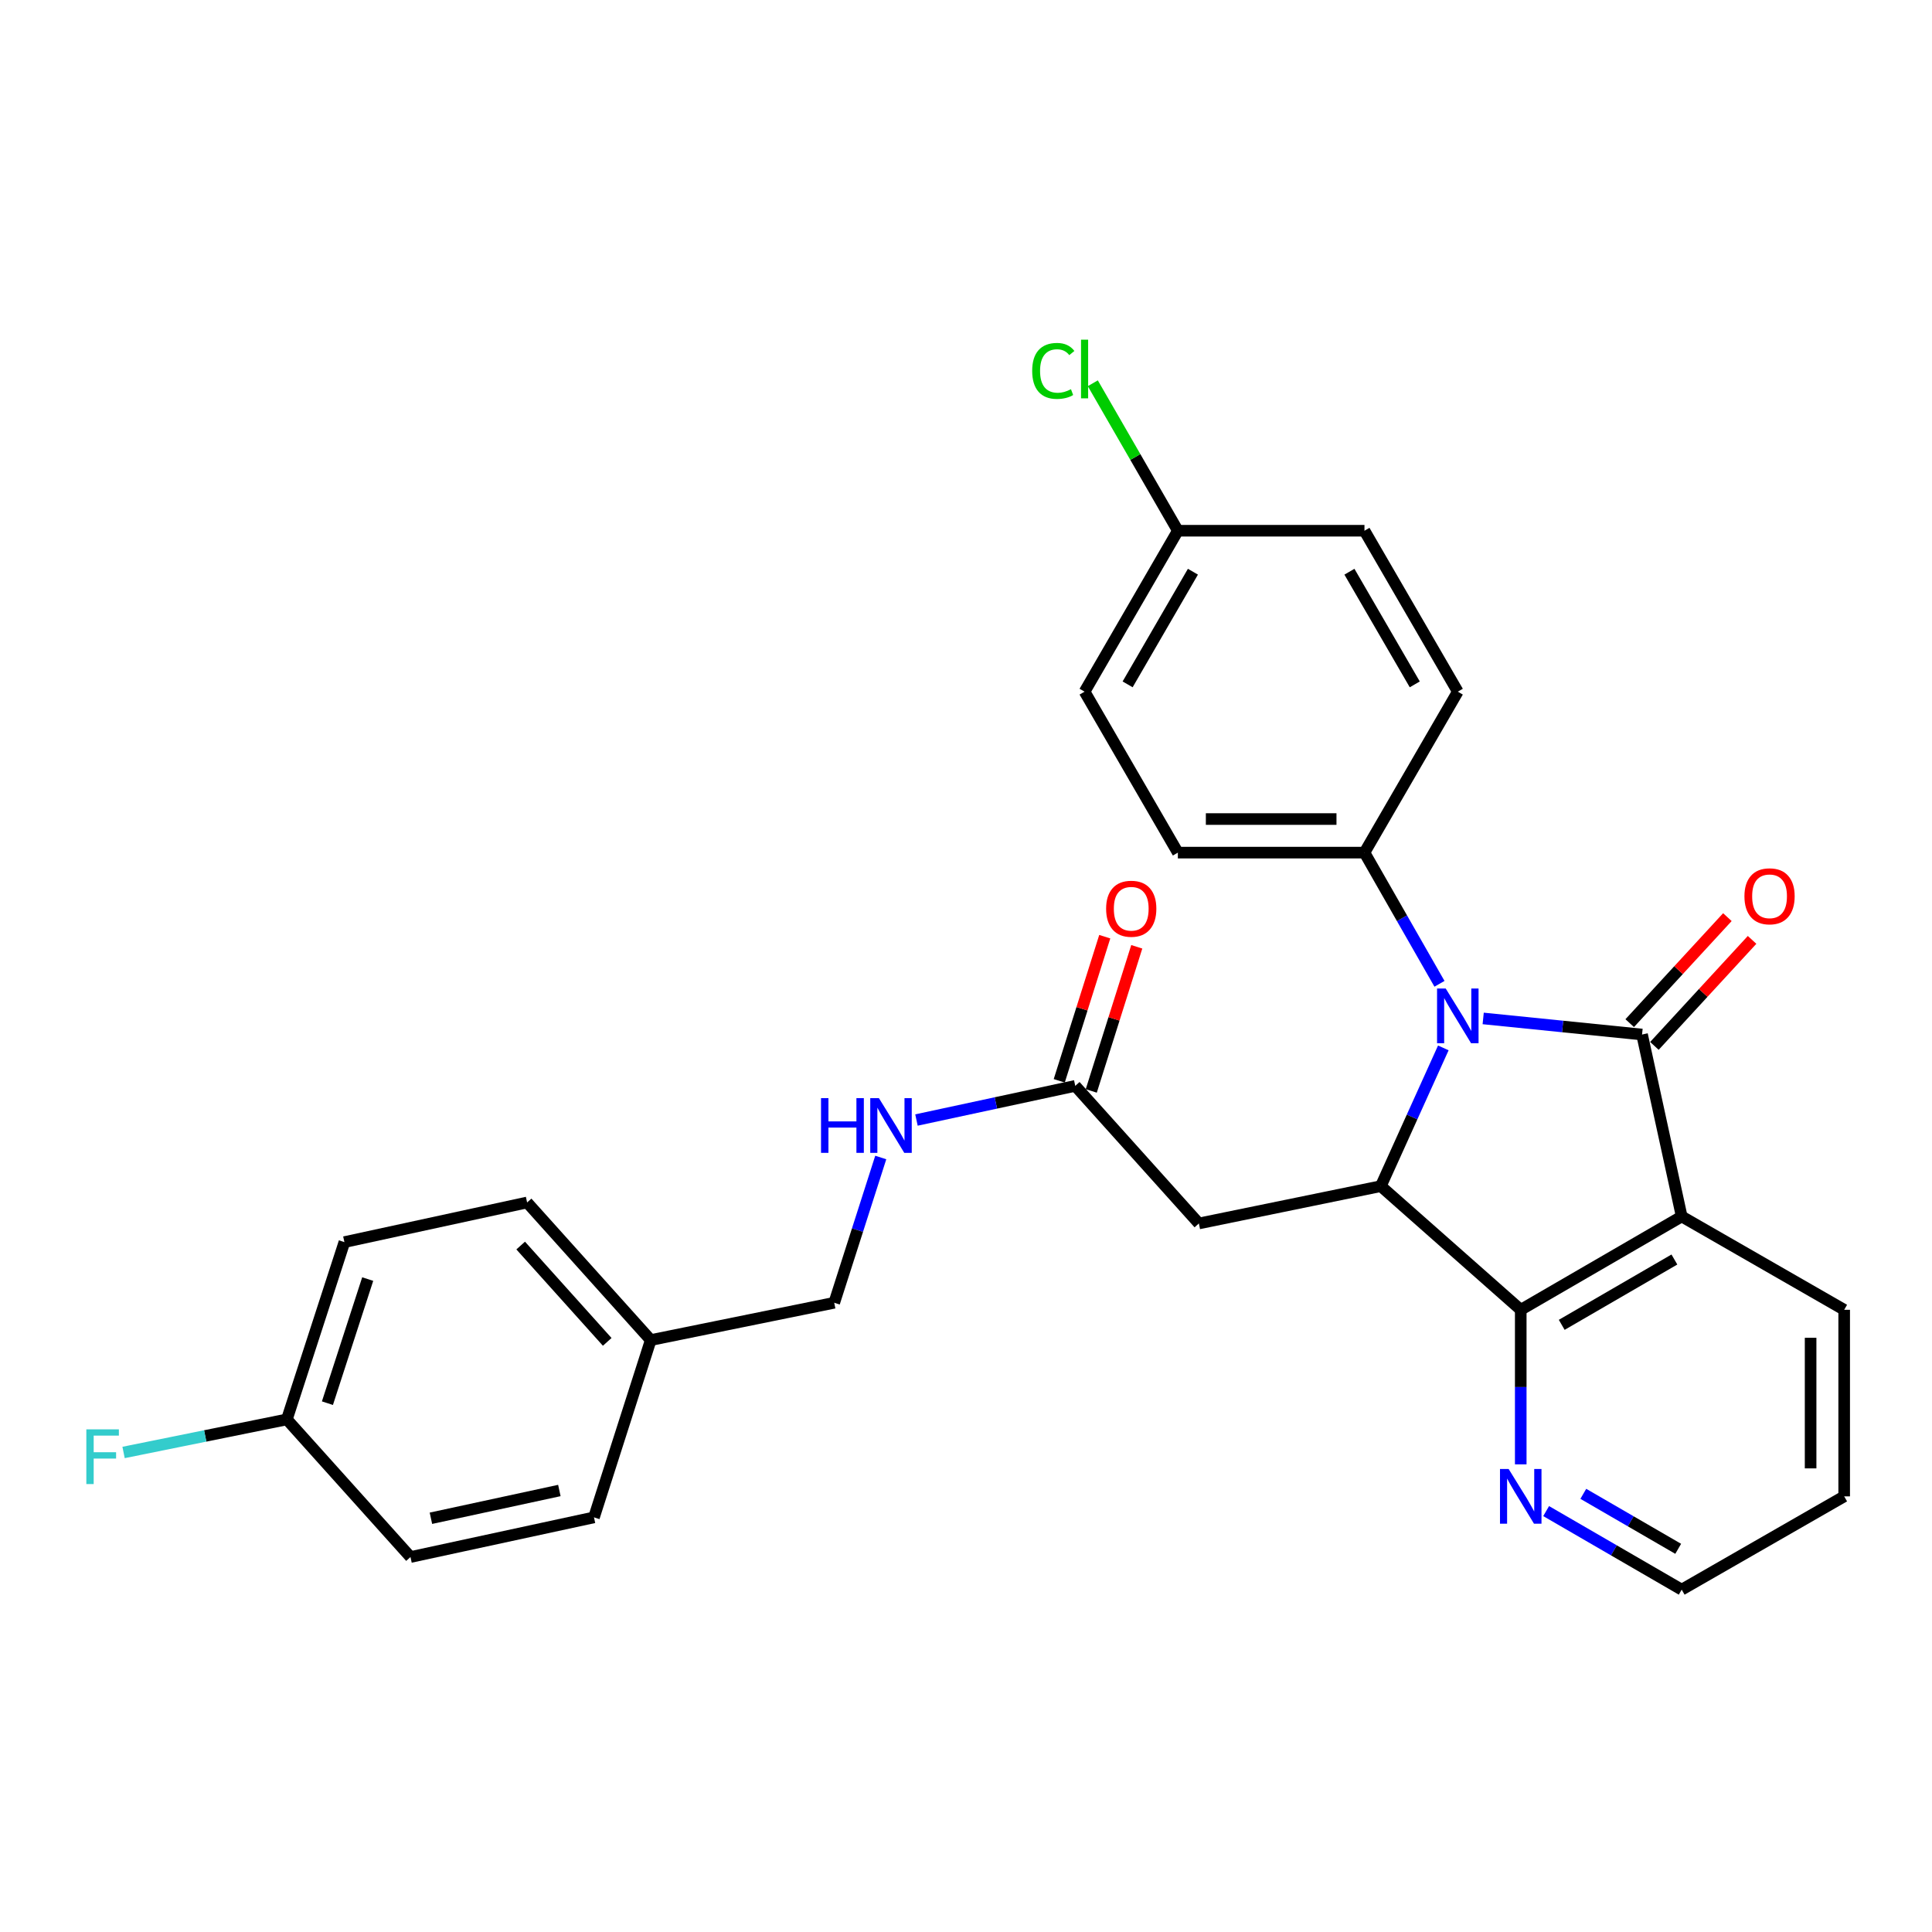 <?xml version='1.0' encoding='iso-8859-1'?>
<svg version='1.1' baseProfile='full'
              xmlns='http://www.w3.org/2000/svg'
                      xmlns:rdkit='http://www.rdkit.org/xml'
                      xmlns:xlink='http://www.w3.org/1999/xlink'
                  xml:space='preserve'
width='1000px' height='1000px' viewBox='0 0 1000 1000'>
<!-- END OF HEADER -->
<rect style='opacity:1.0;fill:#FFFFFF;stroke:none' width='1000' height='1000' x='0' y='0'> </rect>
<path class='bond-0' d='M 849.927,535.468 L 808.811,531.305' style='fill:none;fill-rule:evenodd;stroke:#000000;stroke-width:6px;stroke-linecap:butt;stroke-linejoin:miter;stroke-opacity:1' />
<path class='bond-0' d='M 808.811,531.305 L 767.695,527.143' style='fill:none;fill-rule:evenodd;stroke:#0000FF;stroke-width:6px;stroke-linecap:butt;stroke-linejoin:miter;stroke-opacity:1' />
<path class='bond-1' d='M 849.927,535.468 L 870.444,629.639' style='fill:none;fill-rule:evenodd;stroke:#000000;stroke-width:6px;stroke-linecap:butt;stroke-linejoin:miter;stroke-opacity:1' />
<path class='bond-8' d='M 856.318,541.355 L 881.595,513.918' style='fill:none;fill-rule:evenodd;stroke:#000000;stroke-width:6px;stroke-linecap:butt;stroke-linejoin:miter;stroke-opacity:1' />
<path class='bond-8' d='M 881.595,513.918 L 906.873,486.481' style='fill:none;fill-rule:evenodd;stroke:#FF0000;stroke-width:6px;stroke-linecap:butt;stroke-linejoin:miter;stroke-opacity:1' />
<path class='bond-8' d='M 843.537,529.58 L 868.814,502.143' style='fill:none;fill-rule:evenodd;stroke:#000000;stroke-width:6px;stroke-linecap:butt;stroke-linejoin:miter;stroke-opacity:1' />
<path class='bond-8' d='M 868.814,502.143 L 894.092,474.706' style='fill:none;fill-rule:evenodd;stroke:#FF0000;stroke-width:6px;stroke-linecap:butt;stroke-linejoin:miter;stroke-opacity:1' />
<path class='bond-2' d='M 747.062,542.391 L 730.883,578.171' style='fill:none;fill-rule:evenodd;stroke:#0000FF;stroke-width:6px;stroke-linecap:butt;stroke-linejoin:miter;stroke-opacity:1' />
<path class='bond-2' d='M 730.883,578.171 L 714.704,613.95' style='fill:none;fill-rule:evenodd;stroke:#000000;stroke-width:6px;stroke-linecap:butt;stroke-linejoin:miter;stroke-opacity:1' />
<path class='bond-6' d='M 745.071,509.22 L 725.659,475.268' style='fill:none;fill-rule:evenodd;stroke:#0000FF;stroke-width:6px;stroke-linecap:butt;stroke-linejoin:miter;stroke-opacity:1' />
<path class='bond-6' d='M 725.659,475.268 L 706.247,441.315' style='fill:none;fill-rule:evenodd;stroke:#000000;stroke-width:6px;stroke-linecap:butt;stroke-linejoin:miter;stroke-opacity:1' />
<path class='bond-3' d='M 870.444,629.639 L 787.134,677.951' style='fill:none;fill-rule:evenodd;stroke:#000000;stroke-width:6px;stroke-linecap:butt;stroke-linejoin:miter;stroke-opacity:1' />
<path class='bond-3' d='M 866.665,651.92 L 808.348,685.738' style='fill:none;fill-rule:evenodd;stroke:#000000;stroke-width:6px;stroke-linecap:butt;stroke-linejoin:miter;stroke-opacity:1' />
<path class='bond-13' d='M 870.444,629.639 L 954.545,677.951' style='fill:none;fill-rule:evenodd;stroke:#000000;stroke-width:6px;stroke-linecap:butt;stroke-linejoin:miter;stroke-opacity:1' />
<path class='bond-4' d='M 714.704,613.95 L 620.533,633.26' style='fill:none;fill-rule:evenodd;stroke:#000000;stroke-width:6px;stroke-linecap:butt;stroke-linejoin:miter;stroke-opacity:1' />
<path class='bond-28' d='M 714.704,613.95 L 787.134,677.951' style='fill:none;fill-rule:evenodd;stroke:#000000;stroke-width:6px;stroke-linecap:butt;stroke-linejoin:miter;stroke-opacity:1' />
<path class='bond-7' d='M 787.134,677.951 L 787.134,717.947' style='fill:none;fill-rule:evenodd;stroke:#000000;stroke-width:6px;stroke-linecap:butt;stroke-linejoin:miter;stroke-opacity:1' />
<path class='bond-7' d='M 787.134,717.947 L 787.134,757.943' style='fill:none;fill-rule:evenodd;stroke:#0000FF;stroke-width:6px;stroke-linecap:butt;stroke-linejoin:miter;stroke-opacity:1' />
<path class='bond-5' d='M 620.533,633.26 L 556.551,562.047' style='fill:none;fill-rule:evenodd;stroke:#000000;stroke-width:6px;stroke-linecap:butt;stroke-linejoin:miter;stroke-opacity:1' />
<path class='bond-9' d='M 556.551,562.047 L 515.456,570.883' style='fill:none;fill-rule:evenodd;stroke:#000000;stroke-width:6px;stroke-linecap:butt;stroke-linejoin:miter;stroke-opacity:1' />
<path class='bond-9' d='M 515.456,570.883 L 474.361,579.72' style='fill:none;fill-rule:evenodd;stroke:#0000FF;stroke-width:6px;stroke-linecap:butt;stroke-linejoin:miter;stroke-opacity:1' />
<path class='bond-10' d='M 564.837,564.663 L 576.614,527.362' style='fill:none;fill-rule:evenodd;stroke:#000000;stroke-width:6px;stroke-linecap:butt;stroke-linejoin:miter;stroke-opacity:1' />
<path class='bond-10' d='M 576.614,527.362 L 588.391,490.061' style='fill:none;fill-rule:evenodd;stroke:#FF0000;stroke-width:6px;stroke-linecap:butt;stroke-linejoin:miter;stroke-opacity:1' />
<path class='bond-10' d='M 548.265,559.431 L 560.042,522.13' style='fill:none;fill-rule:evenodd;stroke:#000000;stroke-width:6px;stroke-linecap:butt;stroke-linejoin:miter;stroke-opacity:1' />
<path class='bond-10' d='M 560.042,522.13 L 571.819,484.829' style='fill:none;fill-rule:evenodd;stroke:#FF0000;stroke-width:6px;stroke-linecap:butt;stroke-linejoin:miter;stroke-opacity:1' />
<path class='bond-11' d='M 706.247,441.315 L 609.661,441.315' style='fill:none;fill-rule:evenodd;stroke:#000000;stroke-width:6px;stroke-linecap:butt;stroke-linejoin:miter;stroke-opacity:1' />
<path class='bond-11' d='M 691.759,423.937 L 624.149,423.937' style='fill:none;fill-rule:evenodd;stroke:#000000;stroke-width:6px;stroke-linecap:butt;stroke-linejoin:miter;stroke-opacity:1' />
<path class='bond-12' d='M 706.247,441.315 L 754.559,358.005' style='fill:none;fill-rule:evenodd;stroke:#000000;stroke-width:6px;stroke-linecap:butt;stroke-linejoin:miter;stroke-opacity:1' />
<path class='bond-29' d='M 800.281,782.137 L 835.362,802.469' style='fill:none;fill-rule:evenodd;stroke:#0000FF;stroke-width:6px;stroke-linecap:butt;stroke-linejoin:miter;stroke-opacity:1' />
<path class='bond-29' d='M 835.362,802.469 L 870.444,822.8' style='fill:none;fill-rule:evenodd;stroke:#000000;stroke-width:6px;stroke-linecap:butt;stroke-linejoin:miter;stroke-opacity:1' />
<path class='bond-29' d='M 819.519,773.201 L 844.076,787.433' style='fill:none;fill-rule:evenodd;stroke:#0000FF;stroke-width:6px;stroke-linecap:butt;stroke-linejoin:miter;stroke-opacity:1' />
<path class='bond-29' d='M 844.076,787.433 L 868.633,801.665' style='fill:none;fill-rule:evenodd;stroke:#000000;stroke-width:6px;stroke-linecap:butt;stroke-linejoin:miter;stroke-opacity:1' />
<path class='bond-15' d='M 455.876,599.122 L 443.835,636.717' style='fill:none;fill-rule:evenodd;stroke:#0000FF;stroke-width:6px;stroke-linecap:butt;stroke-linejoin:miter;stroke-opacity:1' />
<path class='bond-15' d='M 443.835,636.717 L 431.794,674.311' style='fill:none;fill-rule:evenodd;stroke:#000000;stroke-width:6px;stroke-linecap:butt;stroke-linejoin:miter;stroke-opacity:1' />
<path class='bond-18' d='M 609.661,441.315 L 561.378,358.005' style='fill:none;fill-rule:evenodd;stroke:#000000;stroke-width:6px;stroke-linecap:butt;stroke-linejoin:miter;stroke-opacity:1' />
<path class='bond-19' d='M 754.559,358.005 L 706.247,274.705' style='fill:none;fill-rule:evenodd;stroke:#000000;stroke-width:6px;stroke-linecap:butt;stroke-linejoin:miter;stroke-opacity:1' />
<path class='bond-19' d='M 732.279,354.229 L 698.46,295.919' style='fill:none;fill-rule:evenodd;stroke:#000000;stroke-width:6px;stroke-linecap:butt;stroke-linejoin:miter;stroke-opacity:1' />
<path class='bond-27' d='M 954.545,677.951 L 954.545,774.517' style='fill:none;fill-rule:evenodd;stroke:#000000;stroke-width:6px;stroke-linecap:butt;stroke-linejoin:miter;stroke-opacity:1' />
<path class='bond-27' d='M 937.167,692.436 L 937.167,760.032' style='fill:none;fill-rule:evenodd;stroke:#000000;stroke-width:6px;stroke-linecap:butt;stroke-linejoin:miter;stroke-opacity:1' />
<path class='bond-14' d='M 609.661,274.705 L 706.247,274.705' style='fill:none;fill-rule:evenodd;stroke:#000000;stroke-width:6px;stroke-linecap:butt;stroke-linejoin:miter;stroke-opacity:1' />
<path class='bond-20' d='M 609.661,274.705 L 587.648,236.541' style='fill:none;fill-rule:evenodd;stroke:#000000;stroke-width:6px;stroke-linecap:butt;stroke-linejoin:miter;stroke-opacity:1' />
<path class='bond-20' d='M 587.648,236.541 L 565.634,198.377' style='fill:none;fill-rule:evenodd;stroke:#00CC00;stroke-width:6px;stroke-linecap:butt;stroke-linejoin:miter;stroke-opacity:1' />
<path class='bond-30' d='M 609.661,274.705 L 561.378,358.005' style='fill:none;fill-rule:evenodd;stroke:#000000;stroke-width:6px;stroke-linecap:butt;stroke-linejoin:miter;stroke-opacity:1' />
<path class='bond-30' d='M 617.454,295.915 L 583.656,354.225' style='fill:none;fill-rule:evenodd;stroke:#000000;stroke-width:6px;stroke-linecap:butt;stroke-linejoin:miter;stroke-opacity:1' />
<path class='bond-17' d='M 431.794,674.311 L 336.821,693.621' style='fill:none;fill-rule:evenodd;stroke:#000000;stroke-width:6px;stroke-linecap:butt;stroke-linejoin:miter;stroke-opacity:1' />
<path class='bond-16' d='M 148.477,734.682 L 178.262,642.914' style='fill:none;fill-rule:evenodd;stroke:#000000;stroke-width:6px;stroke-linecap:butt;stroke-linejoin:miter;stroke-opacity:1' />
<path class='bond-16' d='M 169.475,726.282 L 190.324,662.045' style='fill:none;fill-rule:evenodd;stroke:#000000;stroke-width:6px;stroke-linecap:butt;stroke-linejoin:miter;stroke-opacity:1' />
<path class='bond-21' d='M 148.477,734.682 L 106.219,743.238' style='fill:none;fill-rule:evenodd;stroke:#000000;stroke-width:6px;stroke-linecap:butt;stroke-linejoin:miter;stroke-opacity:1' />
<path class='bond-21' d='M 106.219,743.238 L 63.961,751.794' style='fill:none;fill-rule:evenodd;stroke:#33CCCC;stroke-width:6px;stroke-linecap:butt;stroke-linejoin:miter;stroke-opacity:1' />
<path class='bond-31' d='M 148.477,734.682 L 212.468,805.914' style='fill:none;fill-rule:evenodd;stroke:#000000;stroke-width:6px;stroke-linecap:butt;stroke-linejoin:miter;stroke-opacity:1' />
<path class='bond-24' d='M 336.821,693.621 L 307.441,785.388' style='fill:none;fill-rule:evenodd;stroke:#000000;stroke-width:6px;stroke-linecap:butt;stroke-linejoin:miter;stroke-opacity:1' />
<path class='bond-25' d='M 336.821,693.621 L 272.829,622.398' style='fill:none;fill-rule:evenodd;stroke:#000000;stroke-width:6px;stroke-linecap:butt;stroke-linejoin:miter;stroke-opacity:1' />
<path class='bond-25' d='M 314.295,694.552 L 269.501,644.696' style='fill:none;fill-rule:evenodd;stroke:#000000;stroke-width:6px;stroke-linecap:butt;stroke-linejoin:miter;stroke-opacity:1' />
<path class='bond-22' d='M 212.468,805.914 L 307.441,785.388' style='fill:none;fill-rule:evenodd;stroke:#000000;stroke-width:6px;stroke-linecap:butt;stroke-linejoin:miter;stroke-opacity:1' />
<path class='bond-22' d='M 223.043,785.849 L 289.524,771.481' style='fill:none;fill-rule:evenodd;stroke:#000000;stroke-width:6px;stroke-linecap:butt;stroke-linejoin:miter;stroke-opacity:1' />
<path class='bond-23' d='M 178.262,642.914 L 272.829,622.398' style='fill:none;fill-rule:evenodd;stroke:#000000;stroke-width:6px;stroke-linecap:butt;stroke-linejoin:miter;stroke-opacity:1' />
<path class='bond-26' d='M 870.444,822.8 L 954.545,774.517' style='fill:none;fill-rule:evenodd;stroke:#000000;stroke-width:6px;stroke-linecap:butt;stroke-linejoin:miter;stroke-opacity:1' />
<path  class='atom-1' d='M 748.299 511.653
L 757.579 526.653
Q 758.499 528.133, 759.979 530.813
Q 761.459 533.493, 761.539 533.653
L 761.539 511.653
L 765.299 511.653
L 765.299 539.973
L 761.419 539.973
L 751.459 523.573
Q 750.299 521.653, 749.059 519.453
Q 747.859 517.253, 747.499 516.573
L 747.499 539.973
L 743.819 539.973
L 743.819 511.653
L 748.299 511.653
' fill='#0000FF'/>
<path  class='atom-8' d='M 780.874 760.357
L 790.154 775.357
Q 791.074 776.837, 792.554 779.517
Q 794.034 782.197, 794.114 782.357
L 794.114 760.357
L 797.874 760.357
L 797.874 788.677
L 793.994 788.677
L 784.034 772.277
Q 782.874 770.357, 781.634 768.157
Q 780.434 765.957, 780.074 765.277
L 780.074 788.677
L 776.394 788.677
L 776.394 760.357
L 780.874 760.357
' fill='#0000FF'/>
<path  class='atom-9' d='M 902.917 463.92
Q 902.917 457.12, 906.277 453.32
Q 909.637 449.52, 915.917 449.52
Q 922.197 449.52, 925.557 453.32
Q 928.917 457.12, 928.917 463.92
Q 928.917 470.8, 925.517 474.72
Q 922.117 478.6, 915.917 478.6
Q 909.677 478.6, 906.277 474.72
Q 902.917 470.84, 902.917 463.92
M 915.917 475.4
Q 920.237 475.4, 922.557 472.52
Q 924.917 469.6, 924.917 463.92
Q 924.917 458.36, 922.557 455.56
Q 920.237 452.72, 915.917 452.72
Q 911.597 452.72, 909.237 455.52
Q 906.917 458.32, 906.917 463.92
Q 906.917 469.64, 909.237 472.52
Q 911.597 475.4, 915.917 475.4
' fill='#FF0000'/>
<path  class='atom-10' d='M 424.962 568.393
L 428.802 568.393
L 428.802 580.433
L 443.282 580.433
L 443.282 568.393
L 447.122 568.393
L 447.122 596.713
L 443.282 596.713
L 443.282 583.633
L 428.802 583.633
L 428.802 596.713
L 424.962 596.713
L 424.962 568.393
' fill='#0000FF'/>
<path  class='atom-10' d='M 454.922 568.393
L 464.202 583.393
Q 465.122 584.873, 466.602 587.553
Q 468.082 590.233, 468.162 590.393
L 468.162 568.393
L 471.922 568.393
L 471.922 596.713
L 468.042 596.713
L 458.082 580.313
Q 456.922 578.393, 455.682 576.193
Q 454.482 573.993, 454.122 573.313
L 454.122 596.713
L 450.442 596.713
L 450.442 568.393
L 454.922 568.393
' fill='#0000FF'/>
<path  class='atom-11' d='M 572.525 470.359
Q 572.525 463.559, 575.885 459.759
Q 579.245 455.959, 585.525 455.959
Q 591.805 455.959, 595.165 459.759
Q 598.525 463.559, 598.525 470.359
Q 598.525 477.239, 595.125 481.159
Q 591.725 485.039, 585.525 485.039
Q 579.285 485.039, 575.885 481.159
Q 572.525 477.279, 572.525 470.359
M 585.525 481.839
Q 589.845 481.839, 592.165 478.959
Q 594.525 476.039, 594.525 470.359
Q 594.525 464.799, 592.165 461.999
Q 589.845 459.159, 585.525 459.159
Q 581.205 459.159, 578.845 461.959
Q 576.525 464.759, 576.525 470.359
Q 576.525 476.079, 578.845 478.959
Q 581.205 481.839, 585.525 481.839
' fill='#FF0000'/>
<path  class='atom-21' d='M 534.258 191.979
Q 534.258 184.939, 537.538 181.259
Q 540.858 177.539, 547.138 177.539
Q 552.978 177.539, 556.098 181.659
L 553.458 183.819
Q 551.178 180.819, 547.138 180.819
Q 542.858 180.819, 540.578 183.699
Q 538.338 186.539, 538.338 191.979
Q 538.338 197.579, 540.658 200.459
Q 543.018 203.339, 547.578 203.339
Q 550.698 203.339, 554.338 201.459
L 555.458 204.459
Q 553.978 205.419, 551.738 205.979
Q 549.498 206.539, 547.018 206.539
Q 540.858 206.539, 537.538 202.779
Q 534.258 199.019, 534.258 191.979
' fill='#00CC00'/>
<path  class='atom-21' d='M 559.538 175.819
L 563.218 175.819
L 563.218 206.179
L 559.538 206.179
L 559.538 175.819
' fill='#00CC00'/>
<path  class='atom-22' d='M 44.689 739.831
L 61.529 739.831
L 61.529 743.071
L 48.489 743.071
L 48.489 751.671
L 60.089 751.671
L 60.089 754.951
L 48.489 754.951
L 48.489 768.151
L 44.689 768.151
L 44.689 739.831
' fill='#33CCCC'/>
</svg>

